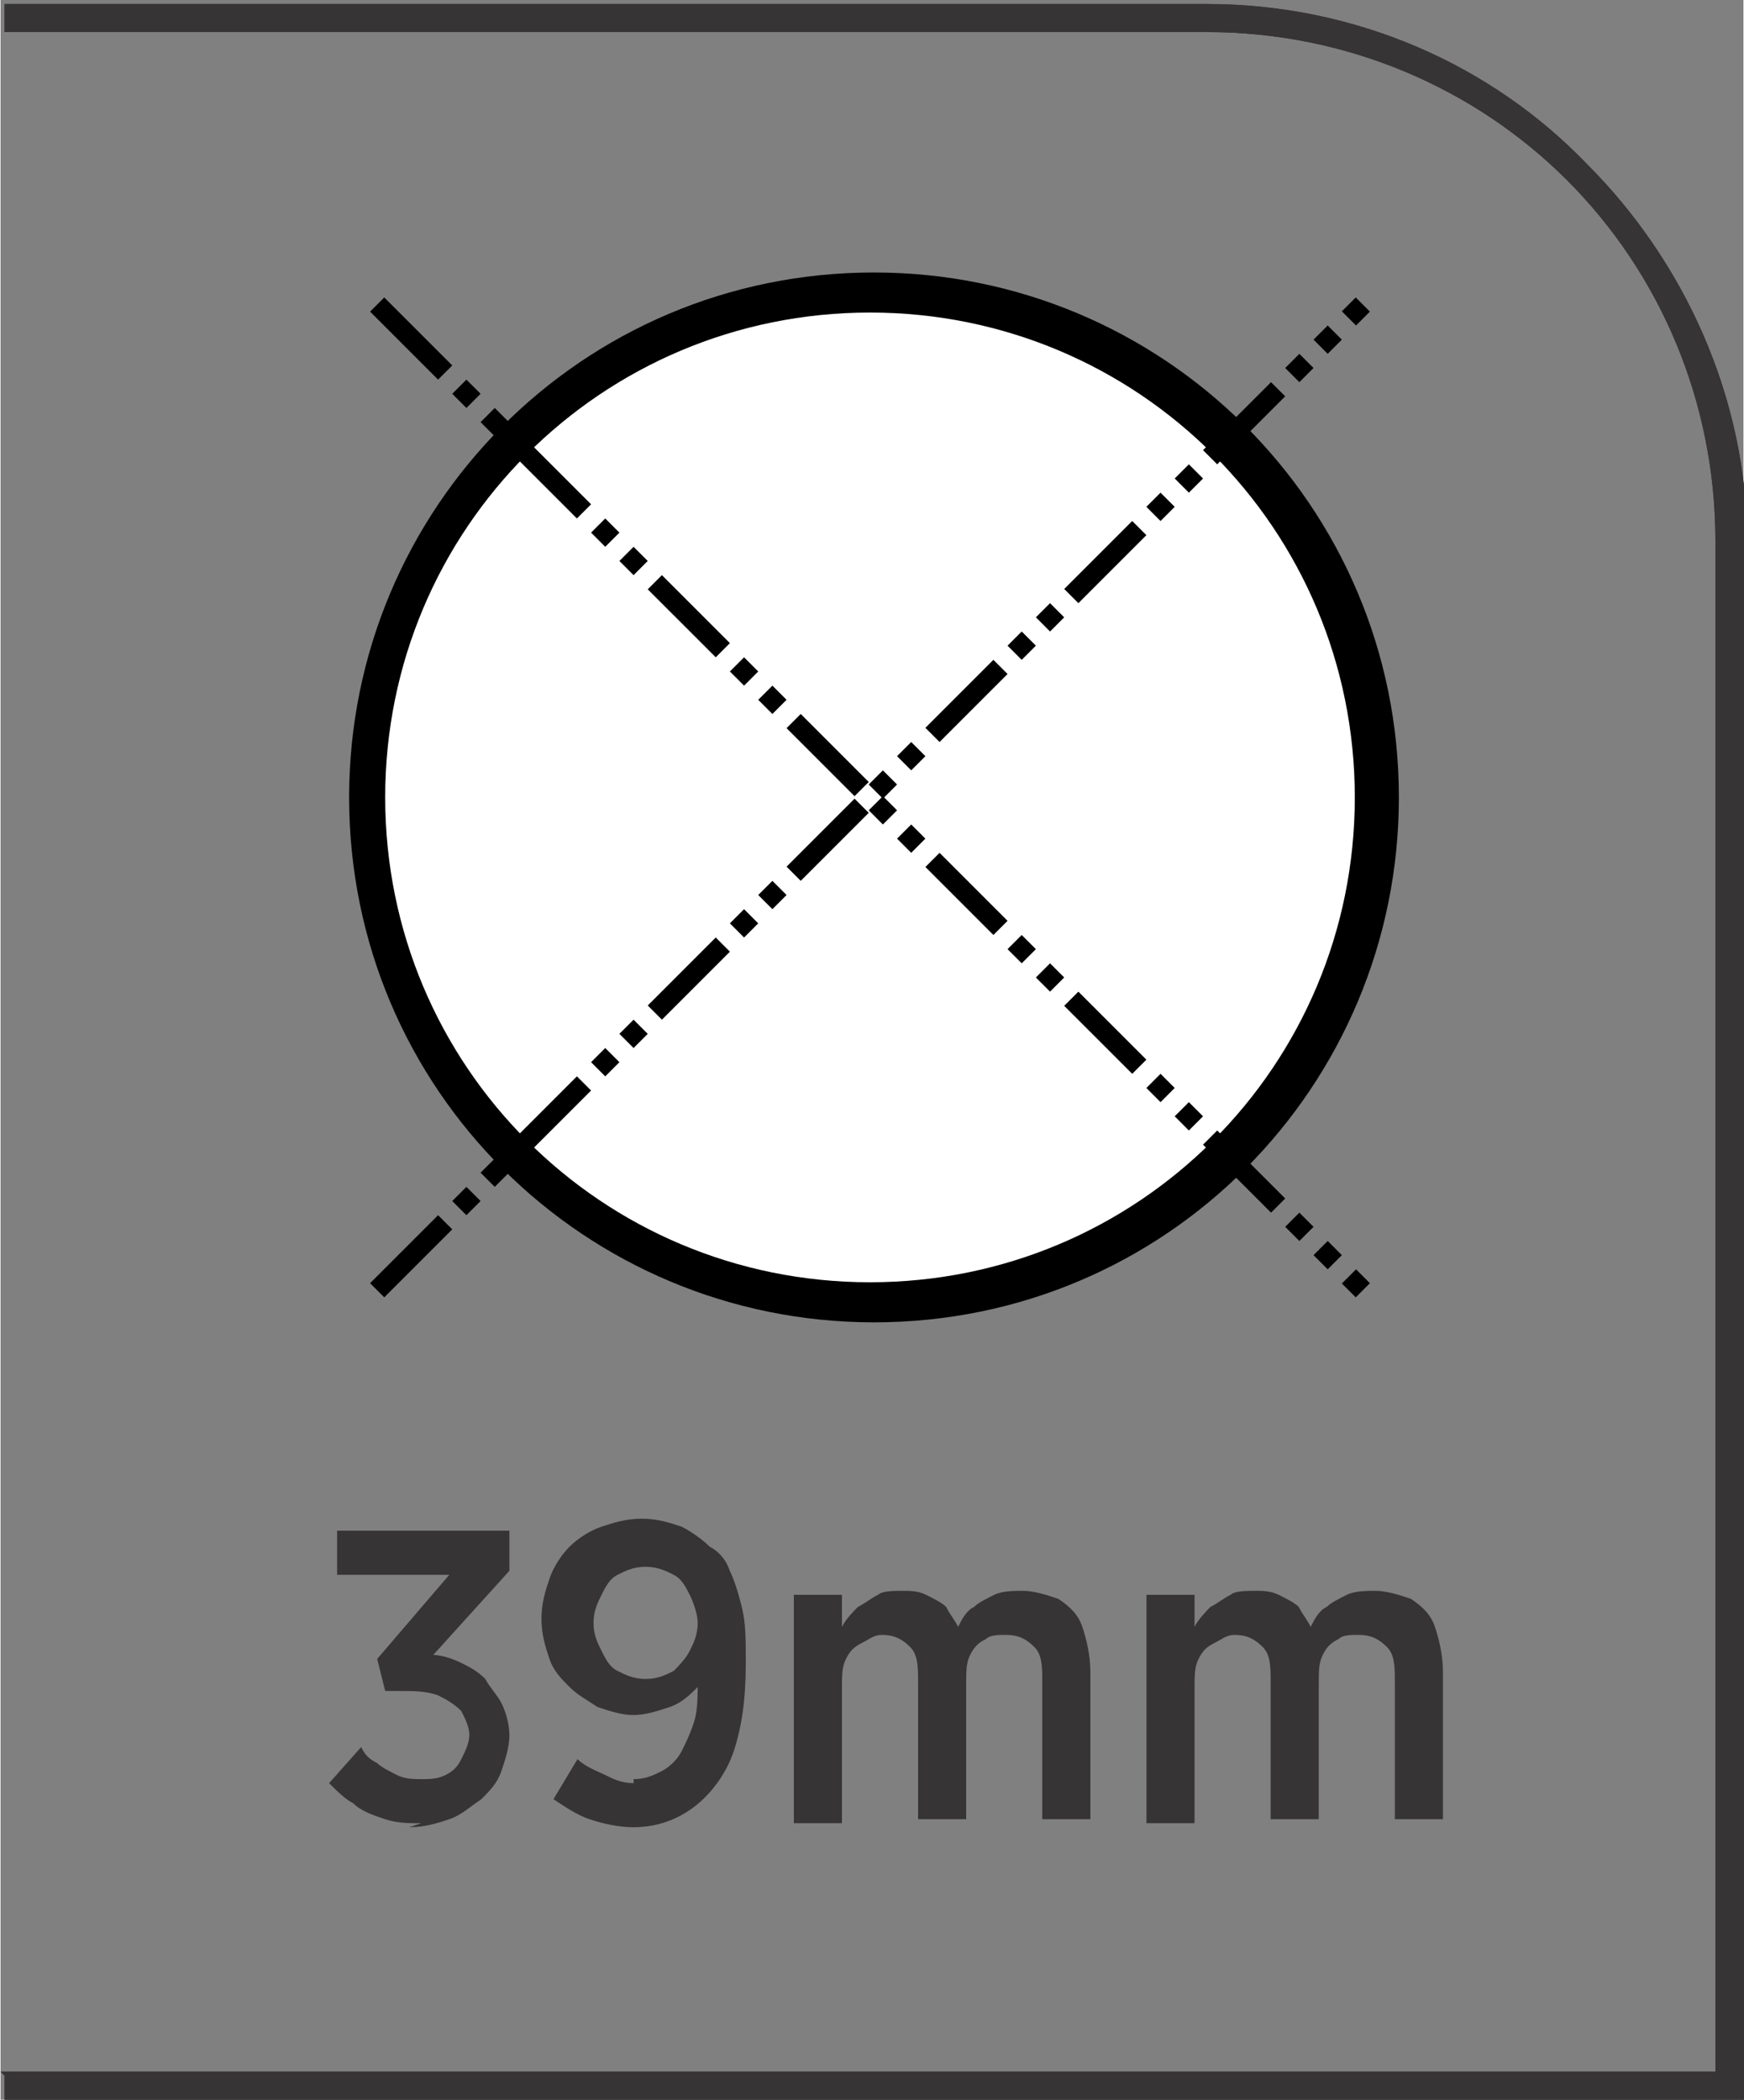 <?xml version="1.0" encoding="UTF-8"?>
<!DOCTYPE svg PUBLIC "-//W3C//DTD SVG 1.1//EN" "http://www.w3.org/Graphics/SVG/1.1/DTD/svg11.dtd">
<!-- Creator: CorelDRAW -->
<svg xmlns="http://www.w3.org/2000/svg" xml:space="preserve" width="7.295mm" height="8.782mm" style="shape-rendering:geometricPrecision; text-rendering:geometricPrecision; image-rendering:optimizeQuality; fill-rule:evenodd; clip-rule:evenodd"
viewBox="0 0 0.435 0.524"
 xmlns:xlink="http://www.w3.org/1999/xlink">
 <rect x="0" y="0" width="0.435" height="0.524" fill="#808080" stroke="none"/>
 <defs>
  <style type="text/css">
   <![CDATA[
    .str0 {stroke:black;stroke-width:0.005;stroke-dasharray:0.024 0.005 0.005 0.005 0.005 0.005}
    .fil3 {fill:none}
    .fil1 {fill:black}
    .fil2 {fill:white}
    .fil0 {fill:#373435;fill-rule:nonzero}
   ]]>
  </style>
 </defs>
 <g id="Layer_x0020_1">
  <path class="fil0" d="M-0 0.517l0.428 0 0 -0.382c0,-0.035 -0.014,-0.067 -0.037,-0.09 -0.023,-0.023 -0.055,-0.037 -0.09,-0.037l-0.3 0 0 -0.007 0.3 0c0.037,0 0.071,0.015 0.095,0.04 0.024,0.024 0.04,0.058 0.04,0.095l0 0.389 -0.435 0 0 -0.007z"/>
  <g id="_647169856">
   <path id="_647170192" class="fil1" d="M0.349 0.199c0,-0.073 -0.059,-0.131 -0.131,-0.131 -0.073,0 -0.131,0.059 -0.131,0.131 0,0.073 0.059,0.131 0.131,0.131 0.073,0 0.131,-0.059 0.131,-0.131z"/>
   <path id="_647170120" class="fil2" d="M0.338 0.199c0,-0.067 -0.054,-0.121 -0.121,-0.121 -0.067,0 -0.121,0.054 -0.121,0.121 0,0.067 0.054,0.121 0.121,0.121 0.067,0 0.121,-0.054 0.121,-0.121z"/>
   <line id="_647169760" class="fil3 str0" x1="0.094" y1="0.322" x2="0.34" y2= "0.076" />
   <line id="_647169880" class="fil3 str0" x1="0.094" y1="0.076" x2="0.34" y2= "0.322" />
  </g>
  <path class="fil0" d="M0.102 0.456c0.004,-1.7897e-005 0.007,-0.001 0.01,-0.002 0.003,-0.001 0.005,-0.003 0.008,-0.005 0.002,-0.002 0.004,-0.004 0.005,-0.007 0.001,-0.003 0.002,-0.006 0.002,-0.009l0 -0c-1.7897e-005,-0.003 -0.001,-0.006 -0.002,-0.008 -0.001,-0.002 -0.003,-0.004 -0.004,-0.006 -0.002,-0.002 -0.004,-0.003 -0.006,-0.004 -0.002,-0.001 -0.005,-0.002 -0.007,-0.002l0.019 -0.021 0 -0.01 -0.043 0 0 0.011 0.028 0 -0.018 0.021 0.002 0.008 0.004 0c0.003,0 0.006,0 0.009,0.001 0.002,0.001 0.004,0.002 0.006,0.004 0.001,0.002 0.002,0.004 0.002,0.006l0 0c-1.7897e-005,0.002 -0.001,0.004 -0.002,0.006 -0.001,0.002 -0.002,0.003 -0.004,0.004 -0.002,0.001 -0.004,0.001 -0.006,0.001 -0.002,-1.7897e-005 -0.004,-0 -0.006,-0.001 -0.002,-0.001 -0.004,-0.002 -0.005,-0.003 -0.002,-0.001 -0.003,-0.002 -0.004,-0.004l-0.008 0.009c0.002,0.002 0.004,0.004 0.006,0.005 0.002,0.002 0.005,0.003 0.008,0.004 0.003,0.001 0.006,0.001 0.009,0.001zm0.056 -0.011c-0.003,-1.7897e-005 -0.005,-0.001 -0.007,-0.002 -0.002,-0.001 -0.005,-0.002 -0.007,-0.004l-0.006 0.01c0.003,0.002 0.006,0.004 0.009,0.005 0.003,0.001 0.007,0.002 0.011,0.002 0.006,-1.7897e-005 0.011,-0.002 0.015,-0.005 0.004,-0.003 0.008,-0.008 0.01,-0.014 0.002,-0.006 0.003,-0.013 0.003,-0.022l0 -0.001c-1.7897e-005,-0.005 -0,-0.009 -0.001,-0.013 -0.001,-0.004 -0.002,-0.007 -0.003,-0.009 -0.001,-0.003 -0.003,-0.005 -0.005,-0.006 -0.002,-0.002 -0.005,-0.004 -0.007,-0.005 -0.003,-0.001 -0.006,-0.002 -0.01,-0.002 -0.004,1.7897e-005 -0.007,0.001 -0.01,0.002 -0.003,0.001 -0.006,0.003 -0.008,0.005 -0.002,0.002 -0.004,0.005 -0.005,0.008 -0.001,0.003 -0.002,0.006 -0.002,0.01l0 0c1.7897e-005,0.004 0.001,0.007 0.002,0.01 0.001,0.003 0.003,0.005 0.005,0.007 0.002,0.002 0.004,0.003 0.007,0.005 0.003,0.001 0.006,0.002 0.009,0.002 0.003,-1.7897e-005 0.006,-0.001 0.009,-0.002 0.003,-0.001 0.005,-0.003 0.007,-0.005 -7.15882e-005,0.003 -0,0.006 -0.001,0.009 -0.001,0.003 -0.002,0.005 -0.003,0.007 -0.001,0.002 -0.003,0.004 -0.005,0.005 -0.002,0.001 -0.004,0.002 -0.007,0.002zm0.003 -0.026c-0.003,-1.7897e-005 -0.005,-0.001 -0.007,-0.002 -0.002,-0.001 -0.003,-0.003 -0.004,-0.005 -0.001,-0.002 -0.002,-0.004 -0.002,-0.007l0 -0c1.19314e-005,-0.003 0.001,-0.005 0.002,-0.007 0.001,-0.002 0.002,-0.004 0.004,-0.005 0.002,-0.001 0.004,-0.002 0.007,-0.002 0.003,1.7897e-005 0.005,0.001 0.007,0.002 0.002,0.001 0.003,0.003 0.004,0.005 0.001,0.002 0.002,0.005 0.002,0.007l0 0c-1.7897e-005,0.003 -0.001,0.005 -0.002,0.007 -0.001,0.002 -0.003,0.004 -0.004,0.005 -0.002,0.001 -0.004,0.002 -0.007,0.002zm0.037 0.036l0.012 0 0 -0.034c1.7897e-005,-0.003 0,-0.005 0.001,-0.007 0.001,-0.002 0.002,-0.003 0.004,-0.004 0.002,-0.001 0.003,-0.002 0.005,-0.002 0.003,0 0.005,0.001 0.007,0.003 0.002,0.002 0.002,0.005 0.002,0.009l0 0.034 0.012 0 0 -0.034c1.19314e-005,-0.003 0,-0.005 0.001,-0.007 0.001,-0.002 0.002,-0.003 0.004,-0.004 0.001,-0.001 0.003,-0.001 0.005,-0.001 0.003,0 0.005,0.001 0.007,0.003 0.002,0.002 0.002,0.005 0.002,0.009l0 0.034 0.012 0 0 -0.037c-1.7897e-005,-0.004 -0.001,-0.008 -0.002,-0.011 -0.001,-0.003 -0.003,-0.005 -0.006,-0.007 -0.003,-0.001 -0.006,-0.002 -0.009,-0.002 -0.002,1.7897e-005 -0.005,0 -0.007,0.001 -0.002,0.001 -0.004,0.002 -0.005,0.003 -0.002,0.001 -0.003,0.003 -0.004,0.005 -0.001,-0.002 -0.002,-0.003 -0.003,-0.005 -0.001,-0.001 -0.003,-0.002 -0.005,-0.003 -0.002,-0.001 -0.004,-0.001 -0.006,-0.001 -0.002,1.7897e-005 -0.005,0 -0.006,0.001 -0.002,0.001 -0.003,0.002 -0.005,0.003 -0.001,0.001 -0.003,0.003 -0.004,0.005l0 -0.008 -0.012 0 0 0.056zm0.088 0l0.012 0 0 -0.034c1.7897e-005,-0.003 0,-0.005 0.001,-0.007 0.001,-0.002 0.002,-0.003 0.004,-0.004 0.002,-0.001 0.003,-0.002 0.005,-0.002 0.003,0 0.005,0.001 0.007,0.003 0.002,0.002 0.002,0.005 0.002,0.009l0 0.034 0.012 0 0 -0.034c1.19314e-005,-0.003 0,-0.005 0.001,-0.007 0.001,-0.002 0.002,-0.003 0.004,-0.004 0.001,-0.001 0.003,-0.001 0.005,-0.001 0.003,0 0.005,0.001 0.007,0.003 0.002,0.002 0.002,0.005 0.002,0.009l0 0.034 0.012 0 0 -0.037c-1.7897e-005,-0.004 -0.001,-0.008 -0.002,-0.011 -0.001,-0.003 -0.003,-0.005 -0.006,-0.007 -0.003,-0.001 -0.006,-0.002 -0.009,-0.002 -0.002,1.7897e-005 -0.005,0 -0.007,0.001 -0.002,0.001 -0.004,0.002 -0.005,0.003 -0.002,0.001 -0.003,0.003 -0.004,0.005 -0.001,-0.002 -0.002,-0.003 -0.003,-0.005 -0.001,-0.001 -0.003,-0.002 -0.005,-0.003 -0.002,-0.001 -0.004,-0.001 -0.006,-0.001 -0.002,1.7897e-005 -0.005,0 -0.006,0.001 -0.002,0.001 -0.003,0.002 -0.005,0.003 -0.001,0.001 -0.003,0.003 -0.004,0.005l0 -0.008 -0.012 0 0 0.056z"/>
  <path class="fil0" d="M-0 0.517l0.428 0 0 -0.382c0,-0.035 -0.014,-0.067 -0.037,-0.09 -0.023,-0.023 -0.055,-0.037 -0.09,-0.037l-0.3 0 0 -0.007 0.3 0c0.037,0 0.071,0.015 0.095,0.04 0.024,0.024 0.04,0.058 0.04,0.095l0 0.389 -0.435 0 0 -0.007z"/>
 </g>
</svg>
